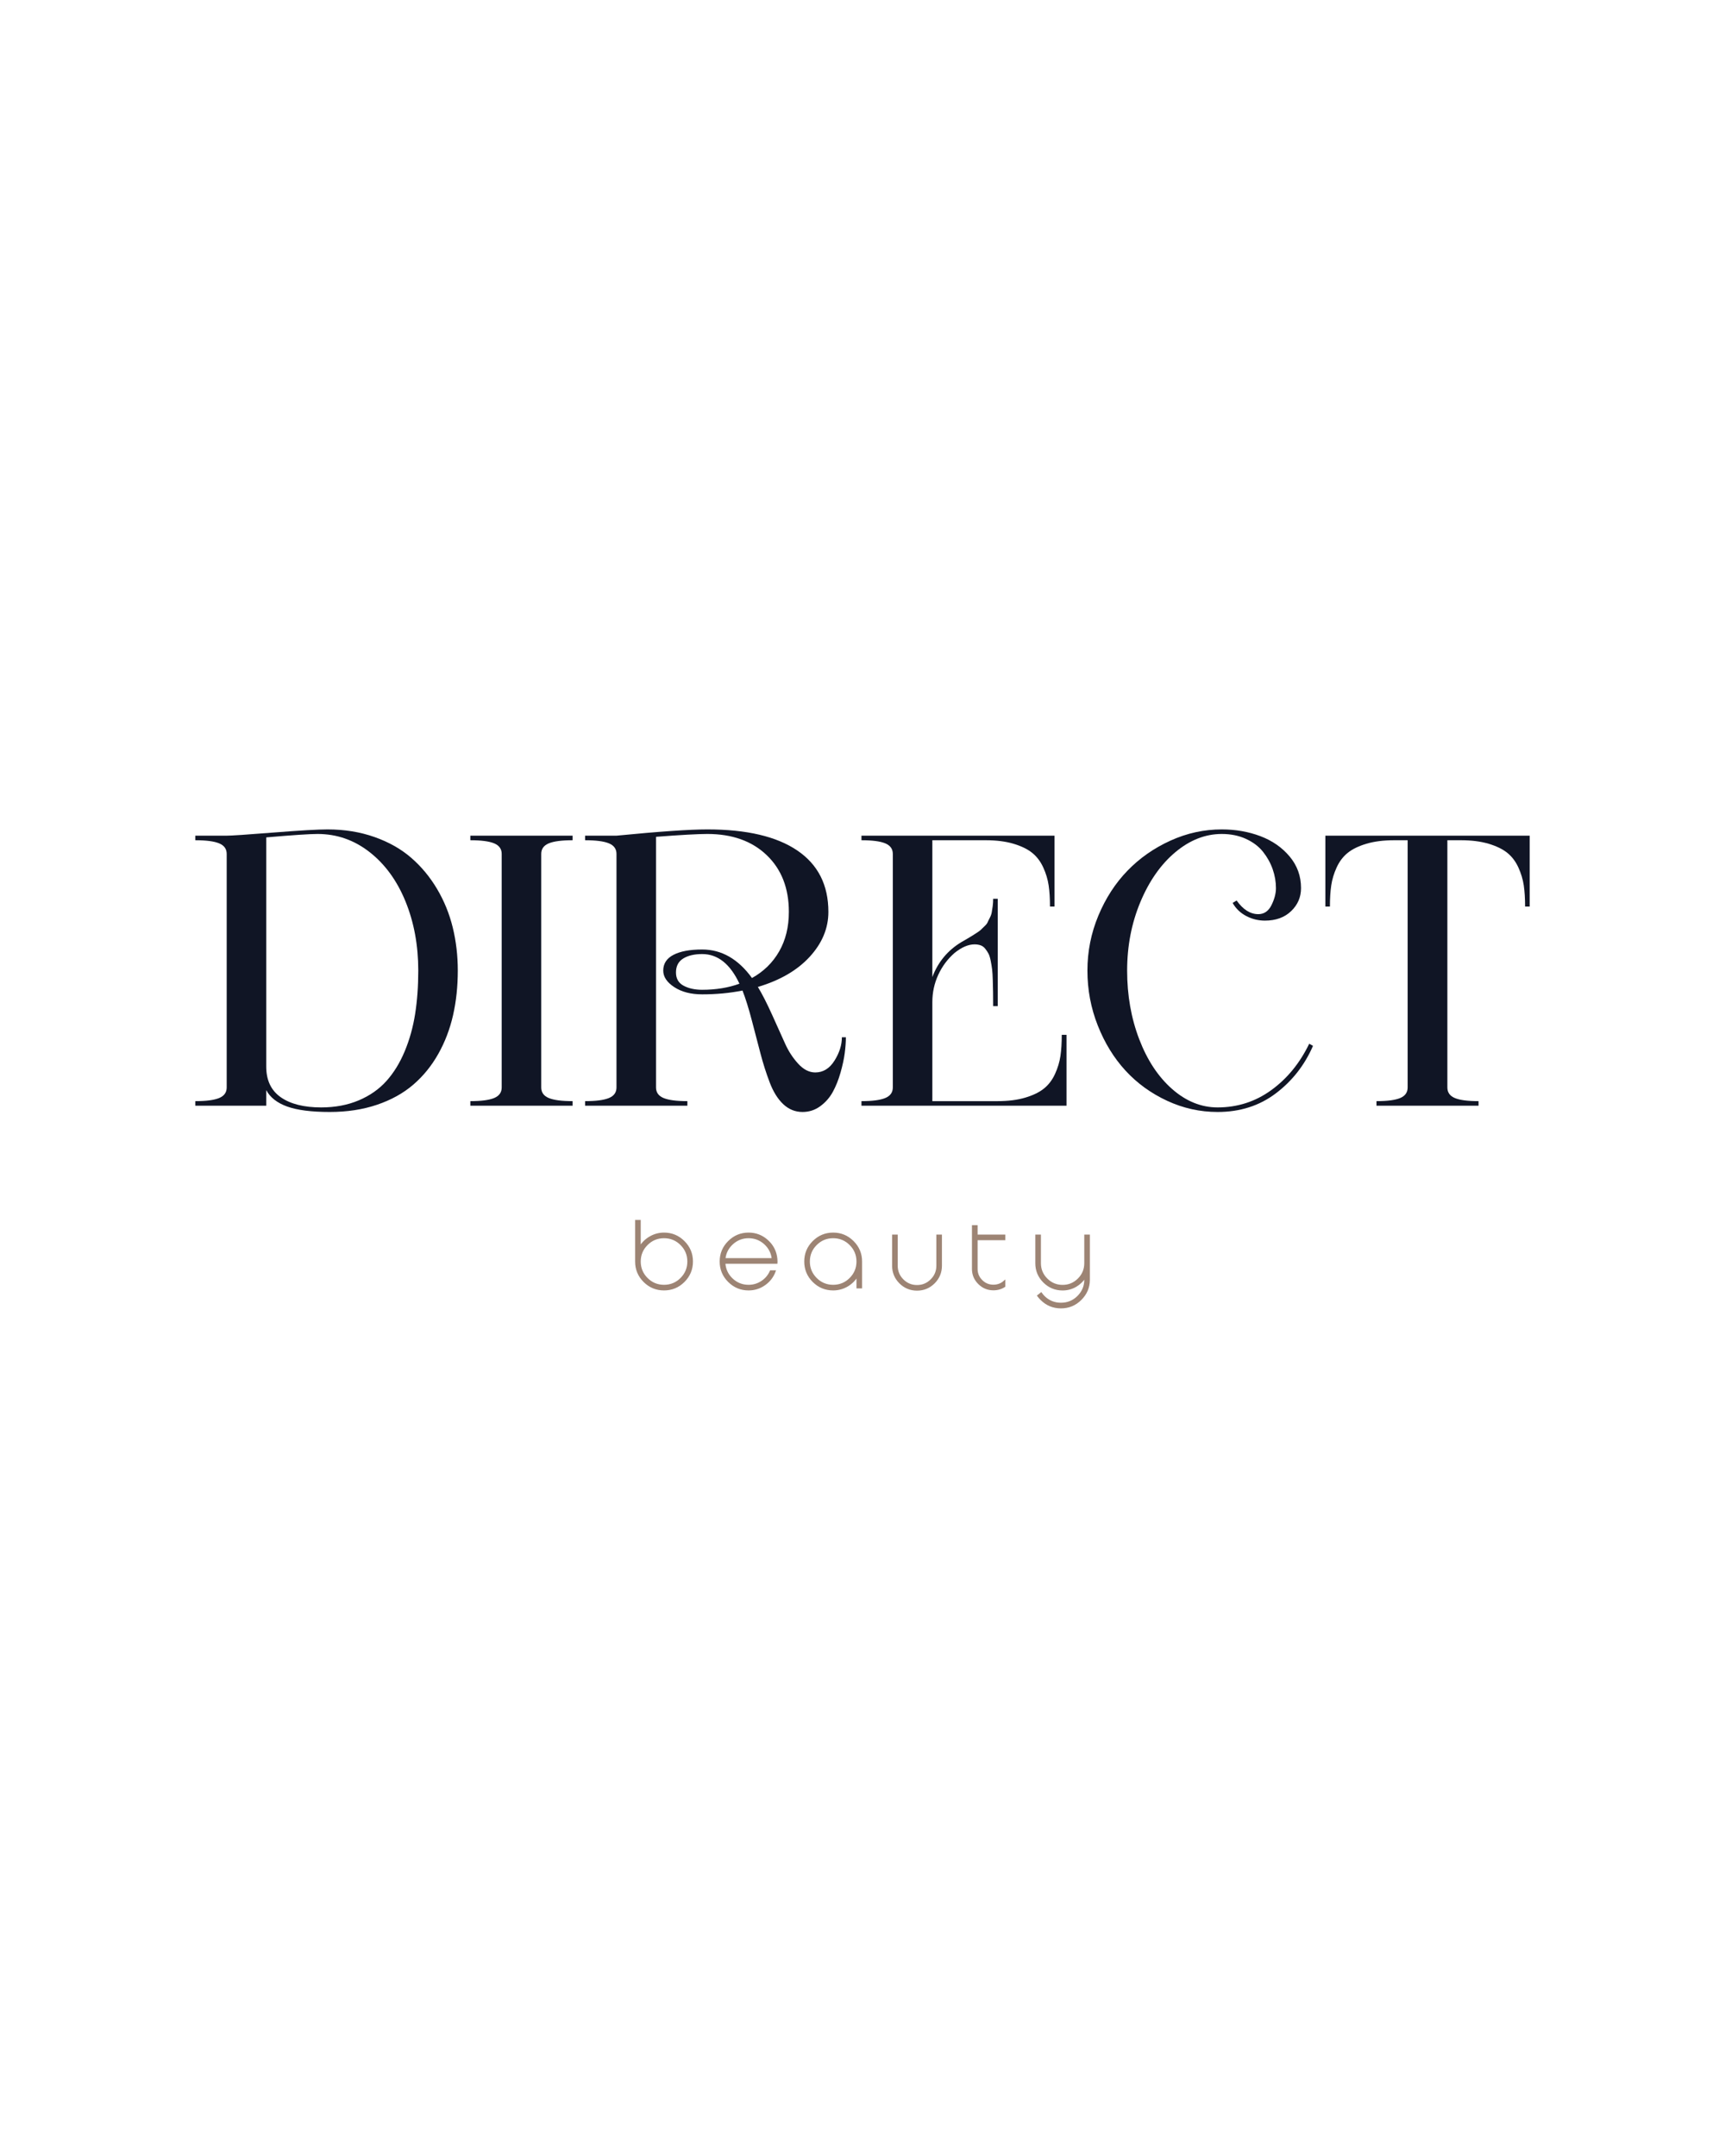 <svg xmlns="http://www.w3.org/2000/svg" xmlns:xlink="http://www.w3.org/1999/xlink" xmlns:inkscape="http://www.inkscape.org/namespaces/inkscape" width="1080" height="1350" viewBox="0 0 1080 1350"><defs><clipPath id="clip_0"><path transform="matrix(1,0,0,-1,0,1350)" d="M0 1350H1080V0H0Z"></path></clipPath></defs><g inkscape:groupmode="layer" inkscape:label="Capa 1"><g clip-path="url(#clip_0)"><path transform="matrix(1,0,0,-1,201.07,693.417)" d="M0 0C8.725 0 16.558 1.467 23.5 4.402 30.44 7.336 36.211 11.363 40.812 16.48 45.412 21.595 49.24 27.801 52.294 35.1 55.347 42.398 57.529 50.212 58.838 58.541 60.147 66.87 60.802 75.913 60.802 85.669 60.802 101.453 58.143 115.871 52.829 128.921 47.514 141.968 40.018 152.281 30.341 159.857 20.663 167.431 9.796 171.22-2.261 171.22-7.18 171.22-17.889 170.506-34.387 169.078V25.582C-34.387 17.015-31.353 10.609-25.284 6.365-19.216 2.121-10.789 0 0 0M3.926 174.076C14.555 174.076 24.372 172.488 33.375 169.316 42.377 166.143 50.052 161.8 56.399 156.287 62.745 150.773 68.138 144.27 72.581 136.774 77.022 129.277 80.295 121.226 82.398 112.62 84.498 104.012 85.551 95.029 85.551 85.669 85.551 75.753 84.558 66.433 82.576 57.708 80.592 48.981 77.498 40.89 73.295 33.435 69.089 25.978 63.875 19.572 57.648 14.218 51.421 8.864 43.865 4.679 34.982 1.666 26.097-1.348 16.221-2.856 5.354-2.856-6.068-2.856-14.933-1.725-21.239 .535-27.545 2.796-31.929 6.226-34.387 10.828V1.071H-78.768V3.926C-71.947 3.926-66.97 4.581-63.836 5.889-60.703 7.199-59.136 9.4-59.136 12.494V158.726C-59.136 161.82-60.703 164.022-63.836 165.331-66.97 166.639-71.947 167.294-78.768 167.294V170.149H-59.136C-56.202 170.149-46.445 170.804-29.866 172.113-13.288 173.422-2.023 174.076 3.926 174.076" fill="#101525"></path><path transform="matrix(1,0,0,-1,294.474,689.491)" d="M0 0C6.822 0 11.798 .655 14.933 1.964 18.066 3.273 19.632 5.474 19.632 8.568V154.801C19.632 157.894 18.066 160.096 14.933 161.405 11.798 162.714 6.822 163.368 0 163.368V166.223H64.014V163.368C57.191 163.368 52.214 162.714 49.081 161.405 45.947 160.096 44.382 157.894 44.382 154.801V8.568C44.382 5.474 45.947 3.273 49.081 1.964 52.214 .655 57.191 0 64.014 0V-2.855H0Z" fill="#101525"></path><path transform="matrix(1,0,0,-1,439.636,619.765)" d="M0 0C8.567 0 16.34 1.268 23.321 3.808 17.53 16.182 9.757 22.369 0 22.369-4.919 22.369-8.885 21.436-11.899 19.573-14.914 17.708-16.42 14.793-16.42 10.828-16.42 7.02-14.834 4.263-11.661 2.558-8.489 .852-4.601 0 0 0M-73.295-69.726C-66.474-69.726-61.497-69.071-58.363-67.762-55.229-66.453-53.663-64.252-53.663-61.158V85.075C-53.663 88.168-55.229 90.37-58.363 91.679-61.497 92.988-66.474 93.642-73.295 93.642V96.497H-53.663C-26.852 99.115-7.894 100.424 3.212 100.424 27.802 100.424 46.583 96.021 59.552 87.216 72.522 78.412 79.005 65.6 79.005 48.784 79.005 38.551 75.119 29.19 67.346 20.704 59.571 12.215 48.743 5.908 34.863 1.785 37.559-2.658 40.554-8.528 43.846-15.825 47.137-23.124 49.834-29.112 51.937-33.792 54.038-38.474 56.756-42.638 60.088-46.285 63.419-49.935 66.989-51.758 70.797-51.758 75.713-51.758 79.72-49.301 82.814-44.382 85.907-39.465 87.455-34.586 87.455-29.746H89.953C89.953-32.762 89.716-36.073 89.239-39.682 88.764-43.293 87.889-47.338 86.622-51.818 85.353-56.301 83.746-60.326 81.803-63.895 79.858-67.464 77.239-70.46 73.949-72.879 70.657-75.297 66.948-76.508 62.824-76.508 58.223-76.508 54.198-74.881 50.747-71.629 47.297-68.378 44.46-63.817 42.24-57.946 40.018-52.077 38.114-46.108 36.529-40.039 34.941-33.97 33.137-27.069 31.115-19.335 29.092-11.601 27.129-5.315 25.225-.476 17.292-2.063 8.883-2.856 0-2.856-7.061-2.856-12.891-1.349-17.491 1.666-22.092 4.679-24.392 8.13-24.392 12.017-24.392 16.379-22.25 19.672-17.967 21.893-13.683 24.113-7.695 25.225 0 25.225 12.136 25.225 22.528 19.276 31.174 7.377 38.472 11.423 44.144 16.974 48.189 24.035 52.235 31.095 54.257 39.344 54.257 48.784 54.257 63.617 49.636 75.456 40.396 84.301 31.154 93.145 18.759 97.568 3.212 97.568-2.737 97.568-13.446 96.973-28.914 95.783V-61.158C-28.914-64.252-27.348-66.453-24.214-67.762-21.081-69.071-16.104-69.726-9.281-69.726V-72.581H-73.295Z" fill="#101525"></path><path transform="matrix(1,0,0,-1,539.346,689.491)" d="M0 0C6.821 0 11.797 .655 14.932 1.964 18.064 3.273 19.632 5.474 19.632 8.568V154.801C19.632 157.894 18.064 160.096 14.932 161.405 11.797 162.714 6.821 163.368 0 163.368V166.223H120.888V121.842H118.033C118.033 126.917 117.754 131.34 117.2 135.109 116.644 138.875 115.514 142.623 113.81 146.353 112.103 150.08 109.802 153.114 106.907 155.455 104.011 157.794 100.106 159.698 95.188 161.167 90.269 162.634 84.479 163.368 77.816 163.368H44.382V77.698C47.95 87.137 54.019 94.435 62.585 99.592 63.061 99.83 64.193 100.484 65.977 101.555 67.761 102.625 68.851 103.28 69.249 103.518 69.645 103.756 70.576 104.351 72.046 105.303 73.513 106.255 74.425 106.927 74.782 107.325 75.139 107.721 75.853 108.415 76.924 109.408 77.994 110.398 78.668 111.232 78.947 111.907 79.223 112.579 79.679 113.513 80.314 114.703 80.949 115.892 81.366 117.041 81.564 118.153 81.762 119.263 81.96 120.552 82.159 122.02 82.356 123.487 82.457 125.054 82.457 126.72H85.312V59.493H82.457C82.457 63.221 82.436 66.136 82.396 68.238 82.356 70.34 82.297 72.839 82.218 75.735 82.138 78.63 81.999 80.89 81.802 82.517 81.603 84.142 81.305 85.947 80.91 87.931 80.512 89.913 80.036 91.421 79.482 92.452 78.926 93.482 78.251 94.494 77.459 95.487 76.666 96.477 75.714 97.171 74.603 97.569 73.492 97.965 72.224 98.164 70.796 98.164 66.908 98.164 62.744 96.379 58.302 92.81 53.939 89.002 50.528 84.421 48.07 79.066 45.61 73.712 44.382 68.019 44.382 61.992V0H85.193C91.857 0 97.646 .733 102.565 2.202 107.483 3.669 111.388 5.572 114.286 7.914 117.179 10.251 119.48 13.286 121.186 17.015 122.891 20.743 124.021 24.49 124.577 28.26 125.132 32.026 125.41 36.449 125.41 41.526H128.385V-2.855H0Z" fill="#101525"></path><path transform="matrix(1,0,0,-1,762.325,696.274)" d="M0 0C-11.027 0-21.577 2.341-31.651 7.021-41.725 11.7-50.391 17.986-57.649 25.88-64.907 33.773-70.699 43.192-75.021 54.139-79.345 65.085-81.506 76.548-81.506 88.526-81.506 100.503-79.226 111.966-74.663 122.913-70.104 133.859-64.015 143.259-56.399 151.112-48.785 158.965-39.822 165.231-29.509 169.912-19.198 174.591-8.489 176.932 2.618 176.932 11.263 176.932 19.314 175.523 26.771 172.708 34.227 169.891 40.336 165.647 45.095 159.977 49.854 154.305 52.234 147.7 52.234 140.165 52.234 134.532 50.17 129.734 46.047 125.768 41.921 121.801 36.449 119.819 29.626 119.819 25.502 119.819 21.614 120.771 17.966 122.675 14.317 124.578 11.461 127.315 9.4 130.885L11.898 132.431C15.943 126.72 20.465 123.865 25.462 123.865 29.11 123.865 31.867 125.748 33.732 129.516 35.595 133.283 36.529 136.834 36.529 140.165 36.529 144.131 35.853 148.058 34.506 151.945 33.155 155.831 31.153 159.46 28.496 162.832 25.837 166.203 22.269 168.919 17.788 170.983 13.305 173.044 8.249 174.076 2.618 174.076-7.696 174.076-17.393 170.269-26.475 162.654-35.558 155.039-42.855 144.627-48.368 131.42-53.882 118.213-56.638 103.914-56.638 88.526-56.638 73.058-54.121 58.739-49.081 45.572-44.046 32.404-37.164 21.993-28.438 14.338-19.713 6.683-10.233 2.856 0 2.856 12.452 2.856 23.657 6.465 33.613 13.684 43.566 20.901 51.48 30.58 57.351 42.717L59.73 41.408C54.495 29.349 46.74 19.434 36.469 11.661 26.195 3.888 14.04 0 0 0" fill="#101525"></path><path transform="matrix(1,0,0,-1,914.626,526.124)" d="M0 0H-8.448V-154.8C-8.448-157.894-6.901-160.095-3.808-161.404-.715-162.712 4.242-163.368 11.065-163.368V-166.223H-52.83V-163.368C-46.008-163.368-41.05-162.712-37.957-161.404-34.863-160.095-33.316-157.894-33.316-154.8V0H-41.764C-48.427 0-54.219-.734-59.137-2.201-64.056-3.67-67.961-5.574-70.856-7.912-73.752-10.253-76.053-13.288-77.757-17.015-79.464-20.744-80.594-24.492-81.149-28.259-81.705-32.027-81.981-36.45-81.981-41.526H-84.837V2.856H43.072V-41.526H40.217C40.217-36.45 39.938-32.027 39.384-28.259 38.828-24.492 37.698-20.744 35.993-17.015 34.286-13.288 31.986-10.253 29.091-7.912 26.195-5.574 22.29-3.67 17.372-2.201 12.452-.734 6.664 0 0 0" fill="#101525"></path><path transform="matrix(1,0,0,-1,400.653,789.908)" d="M0 0C0-4.167 1.473-7.724 4.419-10.67 7.365-13.616 10.921-15.089 15.088-15.089 19.255-15.089 22.812-13.616 25.758-10.67 28.704-7.724 30.177-4.167 30.177 0 30.177 4.167 28.704 7.724 25.758 10.67 22.812 13.615 19.255 15.089 15.088 15.089 10.921 15.089 7.365 13.615 4.419 10.67 1.473 7.724 0 4.167 0 0M0 9.021C1.557 11.631 3.655 13.699 6.296 15.226 9.013 16.813 11.944 17.607 15.088 17.607 19.942 17.607 24.087 15.882 27.521 12.433 30.971 8.998 32.696 4.854 32.696 0 32.696-4.854 30.971-9.006 27.521-12.456 24.087-15.891 19.942-17.607 15.088-17.607 10.234-17.607 6.083-15.891 2.633-12.456-.802-9.006-2.519-4.854-2.519 0V25.507H0Z" fill="#9d8474"></path><path transform="matrix(1,0,0,-1,400.653,789.908)" stroke-width="1" stroke-linecap="butt" stroke-miterlimit="10" stroke-linejoin="miter" fill="none" stroke="#9d8474" d="M0 0C0-4.167 1.473-7.724 4.419-10.67 7.365-13.616 10.921-15.089 15.088-15.089 19.255-15.089 22.812-13.616 25.758-10.67 28.704-7.724 30.177-4.167 30.177 0 30.177 4.167 28.704 7.724 25.758 10.67 22.812 13.615 19.255 15.089 15.088 15.089 10.921 15.089 7.365 13.615 4.419 10.67 1.473 7.724 0 4.167 0 0ZM0 9.021C1.557 11.631 3.655 13.699 6.296 15.226 9.013 16.813 11.944 17.607 15.088 17.607 19.942 17.607 24.087 15.882 27.521 12.433 30.971 8.998 32.696 4.854 32.696 0 32.696-4.854 30.971-9.006 27.521-12.456 24.087-15.891 19.942-17.607 15.088-17.607 10.234-17.607 6.083-15.891 2.633-12.456-.802-9.006-2.519-4.854-2.519 0V25.507H0V9.021Z"></path><path transform="matrix(1,0,0,-1,483.684,788.282)" d="M0 0C-.412 3.801-2.038 6.99-4.877 9.57-7.762 12.165-11.135 13.463-14.997 13.463-18.875 13.463-22.248 12.165-25.117 9.57-27.972 6.99-29.597 3.801-29.994 0ZM-14.997 15.981C-10.433 15.981-6.472 14.432-3.114 11.333 .229 8.265 2.106 4.487 2.519 0 2.58-.627 2.61-1.168 2.61-1.626L2.587-2.084 2.564-2.52H-30.04C-29.811-6.488-28.254-9.846-25.369-12.594-22.454-15.341-18.997-16.715-14.997-16.715-11.959-16.715-9.174-15.867-6.64-14.173-4.183-12.524-2.366-10.35-1.19-7.647H1.488C.236-11.067-1.87-13.838-4.831-15.959-7.869-18.142-11.257-19.233-14.997-19.233-19.851-19.233-24.003-17.509-27.453-14.059-30.887-10.624-32.604-6.48-32.604-1.626-32.604 3.228-30.887 7.372-27.453 10.807-24.003 14.256-19.851 15.981-14.997 15.981" fill="#9d8474"></path><path transform="matrix(1,0,0,-1,483.684,788.282)" stroke-width="1" stroke-linecap="butt" stroke-miterlimit="10" stroke-linejoin="miter" fill="none" stroke="#9d8474" d="M0 0C-.412 3.801-2.038 6.99-4.877 9.57-7.762 12.165-11.135 13.463-14.997 13.463-18.875 13.463-22.248 12.165-25.117 9.57-27.972 6.99-29.597 3.801-29.994 0H0ZM-14.997 15.981C-10.433 15.981-6.472 14.432-3.114 11.333 .229 8.265 2.106 4.487 2.519 0 2.58-.627 2.61-1.168 2.61-1.626L2.587-2.084 2.564-2.52H-30.04C-29.811-6.488-28.254-9.846-25.369-12.594-22.454-15.341-18.997-16.715-14.997-16.715-11.959-16.715-9.174-15.867-6.64-14.173-4.183-12.524-2.366-10.35-1.19-7.647H1.488C.236-11.067-1.87-13.838-4.831-15.959-7.869-18.142-11.257-19.233-14.997-19.233-19.851-19.233-24.003-17.509-27.453-14.059-30.887-10.624-32.604-6.48-32.604-1.626-32.604 3.228-30.887 7.372-27.453 10.807-24.003 14.256-19.851 15.981-14.997 15.981Z"></path><path transform="matrix(1,0,0,-1,536.721,789.908)" d="M0 0C0 4.167-1.473 7.724-4.418 10.67-7.365 13.615-10.921 15.089-15.088 15.089-19.255 15.089-22.812 13.615-25.757 10.67-28.704 7.724-30.177 4.167-30.177 0-30.177-4.167-28.704-7.724-25.757-10.67-22.812-13.616-19.255-15.089-15.088-15.089-10.921-15.089-7.365-13.616-4.418-10.67-1.473-7.724 0-4.167 0 0M0-9.021C-1.572-11.632-3.67-13.707-6.295-15.249-9.013-16.821-11.943-17.607-15.088-17.607-19.942-17.607-24.094-15.891-27.543-12.456-30.978-9.006-32.695-4.854-32.695 0-32.695 4.854-30.978 8.998-27.543 12.433-24.094 15.882-19.942 17.607-15.088 17.607-10.234 17.607-6.09 15.882-2.654 12.433 .795 8.998 2.52 4.854 2.52 0V-16.348H0Z" fill="#9d8474"></path><path transform="matrix(1,0,0,-1,536.721,789.908)" stroke-width="1" stroke-linecap="butt" stroke-miterlimit="10" stroke-linejoin="miter" fill="none" stroke="#9d8474" d="M0 0C0 4.167-1.473 7.724-4.418 10.67-7.365 13.615-10.921 15.089-15.088 15.089-19.255 15.089-22.812 13.615-25.757 10.67-28.704 7.724-30.177 4.167-30.177 0-30.177-4.167-28.704-7.724-25.757-10.67-22.812-13.616-19.255-15.089-15.088-15.089-10.921-15.089-7.365-13.616-4.418-10.67-1.473-7.724 0-4.167 0 0ZM0-9.021C-1.572-11.632-3.67-13.707-6.295-15.249-9.013-16.821-11.943-17.607-15.088-17.607-19.942-17.607-24.094-15.891-27.543-12.456-30.978-9.006-32.695-4.854-32.695 0-32.695 4.854-30.978 8.998-27.543 12.433-24.094 15.882-19.942 17.607-15.088 17.607-10.234 17.607-6.09 15.882-2.654 12.433 .795 8.998 2.52 4.854 2.52 0V-16.348H0V-9.021Z"></path><path transform="matrix(1,0,0,-1,589.232,773.537)" d="M0 0V-19.004C0-23.172-1.474-26.735-4.419-29.697-7.381-32.643-10.938-34.116-15.089-34.116-19.256-34.116-22.82-32.643-25.781-29.697-28.728-26.735-30.2-23.172-30.2-19.004V0H-27.682V-19.004C-27.682-22.484-26.453-25.453-23.995-27.911-21.538-30.369-18.569-31.598-15.089-31.598-11.624-31.598-8.663-30.369-6.205-27.911-3.732-25.453-2.496-22.484-2.496-19.004V0Z" fill="#9d8474"></path><path transform="matrix(1,0,0,-1,589.232,773.537)" stroke-width="1" stroke-linecap="butt" stroke-miterlimit="10" stroke-linejoin="miter" fill="none" stroke="#9d8474" d="M0 0V-19.004C0-23.172-1.474-26.735-4.419-29.697-7.381-32.643-10.938-34.116-15.089-34.116-19.256-34.116-22.82-32.643-25.781-29.697-28.728-26.735-30.2-23.172-30.2-19.004V0H-27.682V-19.004C-27.682-22.484-26.453-25.453-23.995-27.911-21.538-30.369-18.569-31.598-15.089-31.598-11.624-31.598-8.663-30.369-6.205-27.911-3.732-25.453-2.496-22.484-2.496-19.004V0H0Z"></path><path transform="matrix(1,0,0,-1,628.897,805.455)" d="M0 0C-2.046-1.328-4.358-1.992-6.937-1.992-10.495-1.992-13.532-.732-16.051 1.786-18.6 4.319-19.874 7.365-19.874 10.922V37.802H-17.333V31.918H0V29.399H-17.333V10.922C-17.333 8.052-16.317 5.602-14.287 3.572-12.258 1.542-9.808 .526-6.937 .526-4.267 .526-1.954 1.412 0 3.183Z" fill="#9d8474"></path><path transform="matrix(1,0,0,-1,628.897,805.455)" stroke-width="1" stroke-linecap="butt" stroke-miterlimit="10" stroke-linejoin="miter" fill="none" stroke="#9d8474" d="M0 0C-2.046-1.328-4.358-1.992-6.937-1.992-10.495-1.992-13.532-.732-16.051 1.786-18.6 4.319-19.874 7.365-19.874 10.922V37.802H-17.333V31.918H0V29.399H-17.333V10.922C-17.333 8.052-16.317 5.602-14.287 3.572-12.258 1.542-9.808 .526-6.937 .526-4.267 .526-1.954 1.412 0 3.183V0Z"></path><path transform="matrix(1,0,0,-1,681.866,773.537)" d="M0 0V-27.957C-.062-32.643-1.786-36.673-5.175-40.046-8.609-43.495-12.754-45.221-17.607-45.221-22.477-45.221-26.629-43.495-30.063-40.046-30.812-39.313-31.46-38.565-32.01-37.802L-30.018-36.223C-29.529-36.909-28.949-37.604-28.277-38.306-25.331-41.222-21.774-42.679-17.607-42.679-13.44-42.679-9.884-41.222-6.937-38.306-3.992-35.345-2.519-31.864-2.519-27.865V-26.147C-4.015-28.545-5.984-30.445-8.426-31.85-10.944-33.284-13.662-34.001-16.577-34.001-21.156-34.001-25.071-32.384-28.323-29.147-31.56-25.896-33.177-21.988-33.177-17.425V0H-30.658V-17.425C-30.658-21.302-29.284-24.614-26.537-27.361-23.789-30.124-20.47-31.506-16.577-31.506-12.716-31.506-9.41-30.132-6.663-27.385-3.9-24.637-2.519-21.324-2.519-17.447V0Z" fill="#9d8474"></path><path transform="matrix(1,0,0,-1,681.866,773.537)" stroke-width="1" stroke-linecap="butt" stroke-miterlimit="10" stroke-linejoin="miter" fill="none" stroke="#9d8474" d="M0 0V-27.957C-.062-32.643-1.786-36.673-5.175-40.046-8.609-43.495-12.754-45.221-17.607-45.221-22.477-45.221-26.629-43.495-30.063-40.046-30.812-39.313-31.46-38.565-32.01-37.802L-30.018-36.223C-29.529-36.909-28.949-37.604-28.277-38.306-25.331-41.222-21.774-42.679-17.607-42.679-13.44-42.679-9.884-41.222-6.937-38.306-3.992-35.345-2.519-31.864-2.519-27.865V-26.147C-4.015-28.545-5.984-30.445-8.426-31.85-10.944-33.284-13.662-34.001-16.577-34.001-21.156-34.001-25.071-32.384-28.323-29.147-31.56-25.896-33.177-21.988-33.177-17.425V0H-30.658V-17.425C-30.658-21.302-29.284-24.614-26.537-27.361-23.789-30.124-20.47-31.506-16.577-31.506-12.716-31.506-9.41-30.132-6.663-27.385-3.9-24.637-2.519-21.324-2.519-17.447V0H0Z"></path></g></g></svg>